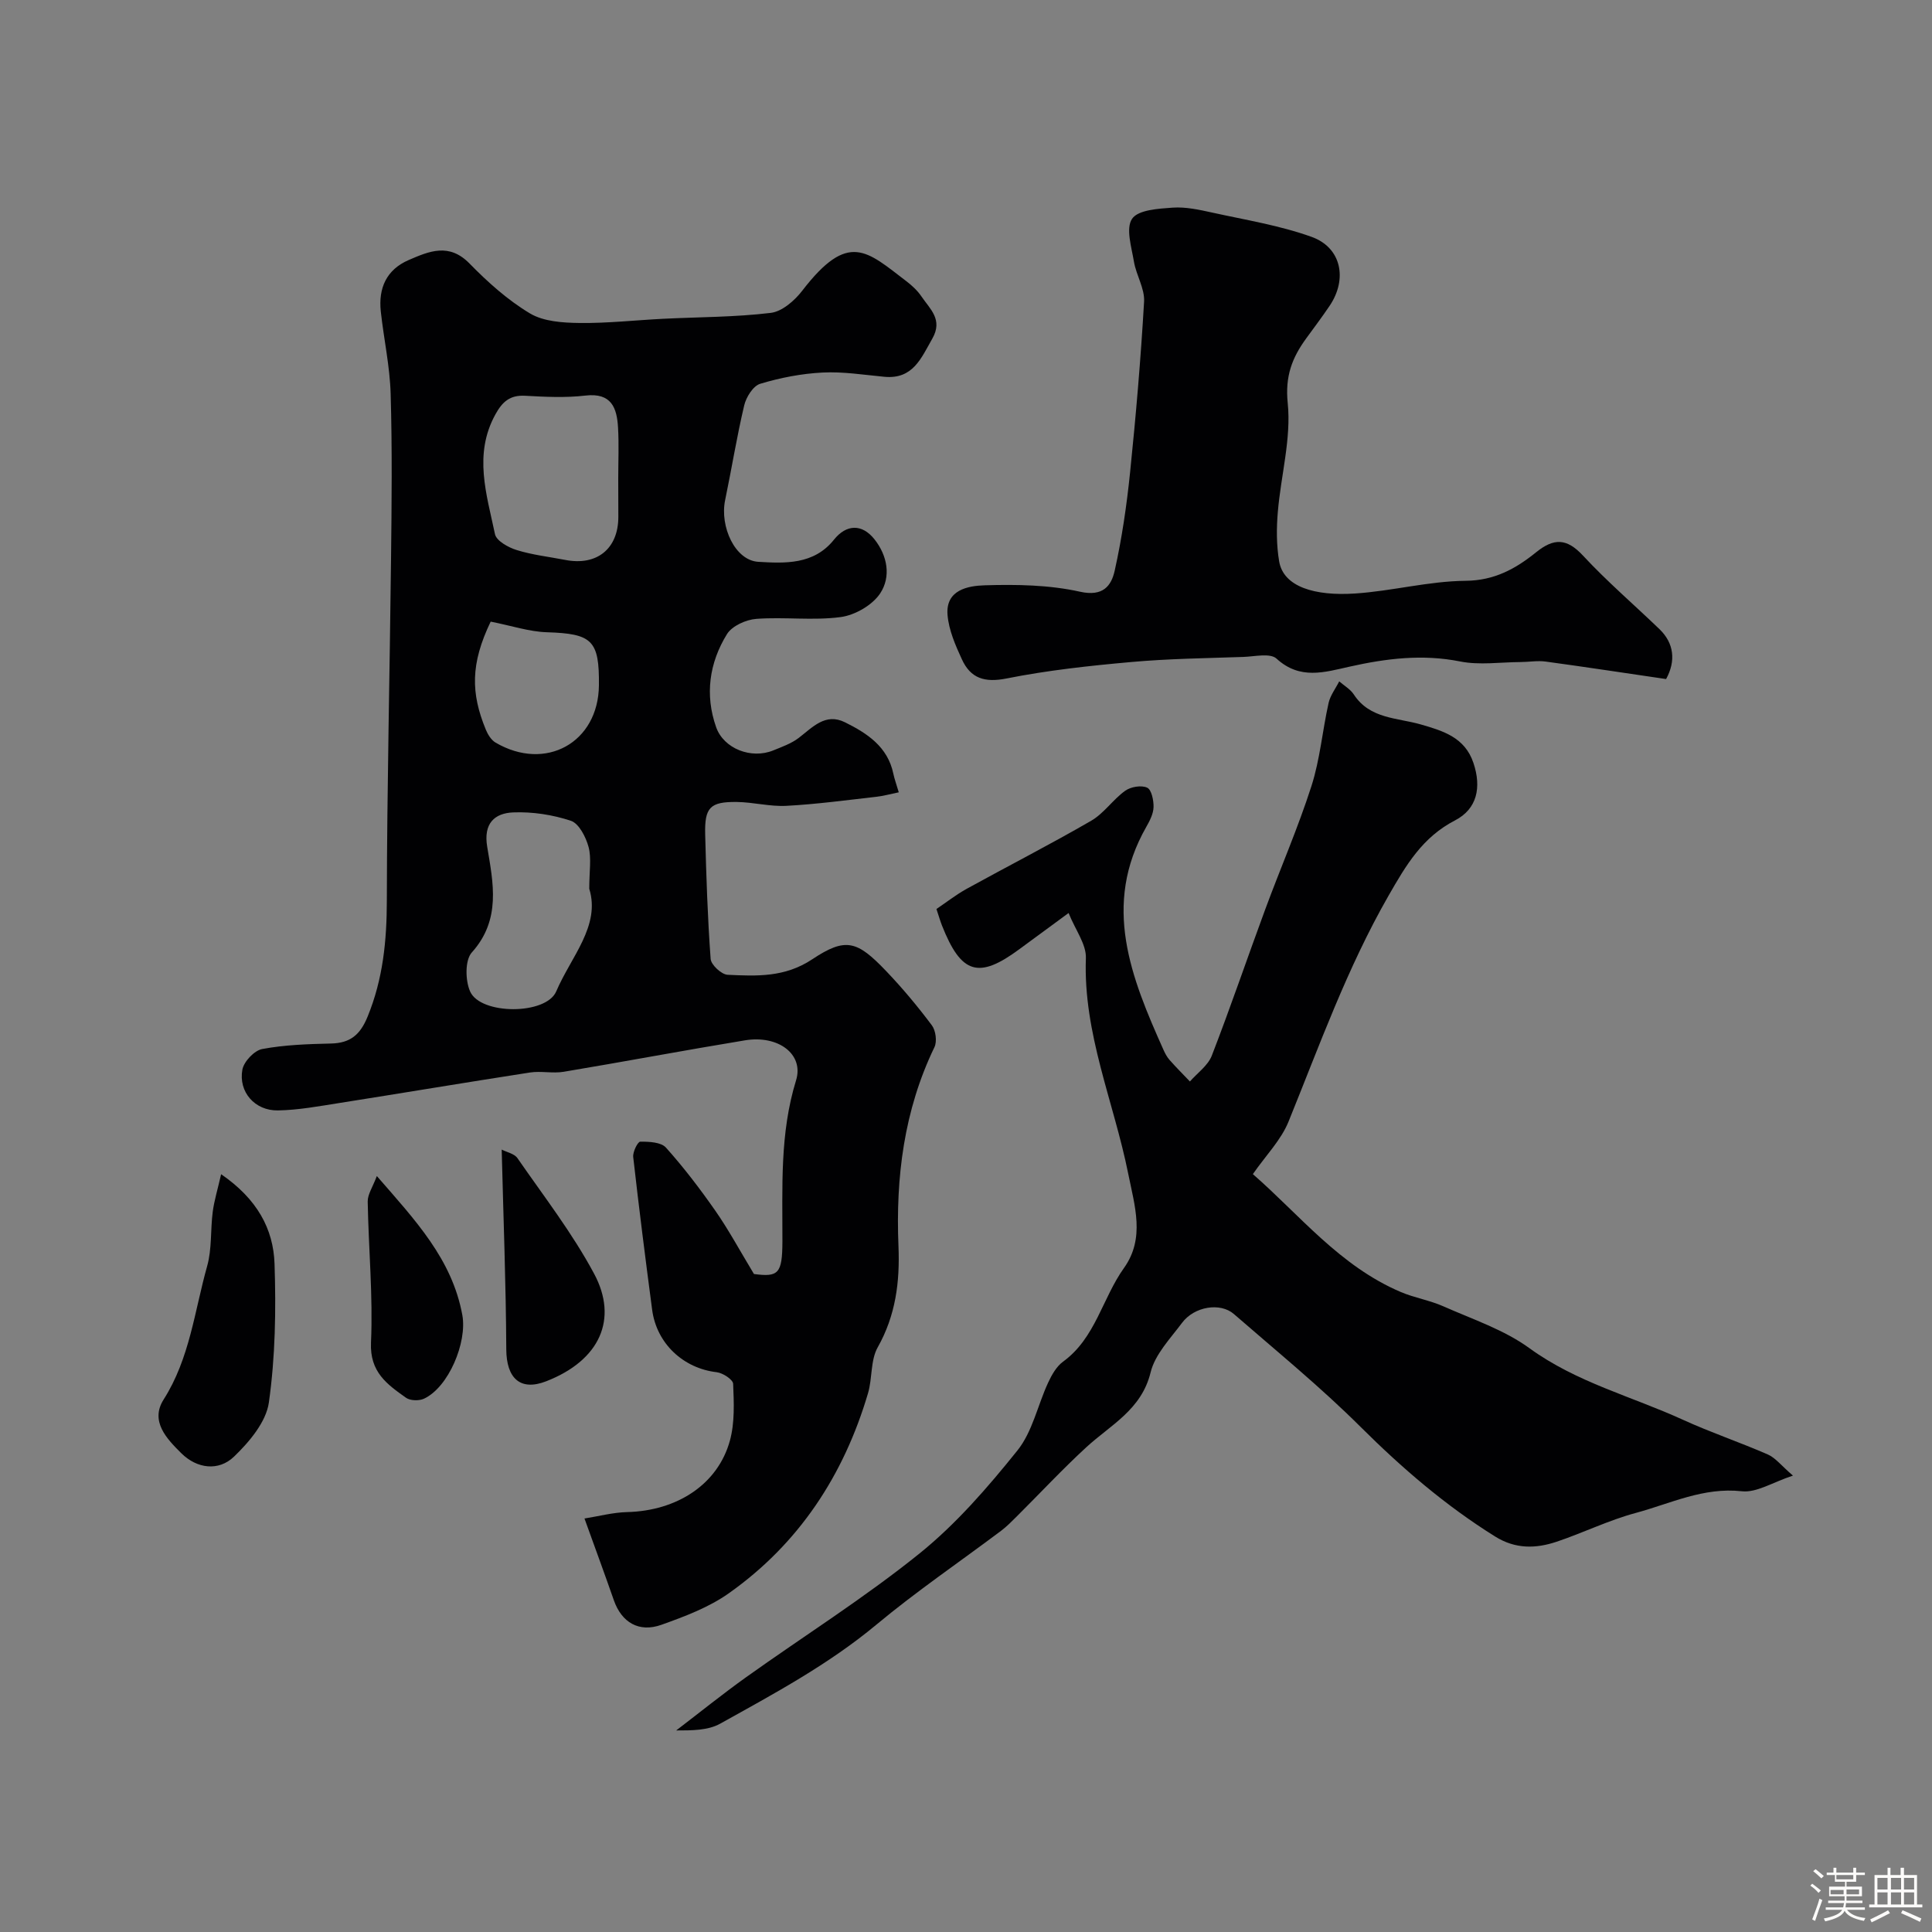 <svg enable-background="new 0 0 400 400" viewBox="0 0 400 400" xmlns="http://www.w3.org/2000/svg"><rect x="0" y="0" width="400" height="400" fill="#808080" stroke="none"/><path d="m374.8 390.4.4-.4c.7.5 1.3 1 1.8 1.4l-.5.5c-.5-.6-1.1-1.1-1.7-1.5zm1 7.3-.6-.3c.5-1.4 1.1-2.8 1.5-4.3.2.1.4.2.6.3-.5 1.3-1 2.8-1.5 4.3zm-.4-10.3.5-.4c.4.3 1 .8 1.7 1.4l-.5.5c-.5-.5-1.1-1-1.7-1.5zm2.5.3h1.7v-1h.6v1h3.5v-1h.6v1h1.8v.5h-1.8v1.4h-2v1h3.2v2h-3.2v.9h3.3v.5h-3.4c0 .3-.1.6-.1.9h4v.5h-3.7c.7.9 1.9 1.5 3.8 1.7-.1.2-.2.4-.3.6-2.1-.4-3.5-1.1-4-2.1-.4 1-1.8 1.7-4 2.2-.1-.2-.2-.4-.3-.6 2.1-.4 3.4-1 3.8-1.8h-3.4v-.5h3.6c.1-.3.1-.6.2-.9h-3.3v-.5h3.4c0-.3 0-.6 0-.9h-3.2v-2h3.3v-1h-2.1v-1.4h-1.7v-.5zm1.1 3.5v1h2.7c0-.3 0-.4 0-.4 0-.1 0-.2 0-.2 0-.1 0-.2 0-.3h-2.7zm1.2-3v.9h3.5v-.9zm4.7 3h-2.6v.6.4h2.6z" fill="#fcfbfa"/><path d="m393.6 386.7h.6v1.5h2.7v6.1h1.1v.6h-11v-.6h1.1v-6.1h2.7v-1.5h.6v1.5h2.1v-1.5zm-2.7 8.8.4.6c-1.2.6-2.5 1.3-3.8 1.9-.1-.2-.2-.4-.3-.6 1.2-.6 2.5-1.2 3.7-1.9zm-2.2-6.7v2.4h2.1v-2.4zm0 3v2.5h2.1v-2.5zm2.8-3v2.4h2.1v-2.4zm0 3v2.5h2.1v-2.5zm6 6.1c-1.4-.7-2.7-1.3-3.9-1.8l.3-.6c1.5.6 2.7 1.2 3.9 1.7zm-1.2-9.1h-2.1v2.4h2.1zm-2.1 3v2.5h2.1v-2.5z" fill="#fcfbfa"/><g fill="#010103"><path d="m121.01 314.39c2.96-.47 5.9-1.26 8.85-1.33 10.31-.26 18.77-5.73 21.26-14.8 1.02-3.72.83-7.83.67-11.75-.03-.88-2.14-2.27-3.42-2.41-6.88-.8-12.42-5.91-13.35-12.92-1.39-10.53-2.73-21.08-3.92-31.63-.12-1.05.94-3.18 1.46-3.18 1.81-.01 4.3.09 5.32 1.23 3.7 4.13 7.09 8.58 10.27 13.14 2.7 3.87 4.94 8.05 7.95 13.03 5.04.67 5.87-.04 5.89-6.73.03-11.2-.57-22.38 2.83-33.38 1.66-5.38-3.67-9.41-10.58-8.27-12.53 2.06-25.01 4.42-37.53 6.51-2.27.38-4.7-.2-6.98.15-13.2 2.04-26.36 4.25-39.55 6.33-4.2.66-8.43 1.45-12.65 1.52-4.76.08-8.19-3.82-7.35-8.44.31-1.68 2.47-3.96 4.1-4.27 4.66-.87 9.49-1.03 14.25-1.14 3.99-.09 6.04-1.8 7.58-5.57 3.19-7.79 3.97-15.72 3.98-24.05.04-23.59.61-47.19.87-70.78.13-11.36.25-22.73-.08-34.09-.16-5.71-1.42-11.37-2.04-17.07-.52-4.82 1.15-8.66 5.79-10.66 4.24-1.83 8.35-3.6 12.58.73 3.77 3.86 7.91 7.57 12.5 10.32 2.84 1.7 6.82 1.95 10.3 1.99 5.76.07 11.53-.58 17.29-.87 7.43-.37 14.9-.33 22.27-1.22 2.36-.28 4.96-2.55 6.54-4.61 9.56-12.42 13.36-8.18 21.54-1.95 1.18.9 2.33 1.97 3.15 3.19 1.75 2.58 4.47 4.76 2.23 8.69-2.33 4.09-4.02 8.46-9.93 7.91-4.26-.4-8.55-1.1-12.79-.88-4.35.22-8.75 1.07-12.92 2.33-1.46.44-2.91 2.76-3.31 4.47-1.54 6.49-2.59 13.09-3.95 19.62-1.13 5.46 2.04 12.49 6.88 12.77 5.46.32 11.47.64 15.64-4.57 2.6-3.25 5.82-3.31 8.37-.13 2.75 3.44 3.49 7.81 1.2 11.25-1.62 2.43-5.22 4.5-8.18 4.89-5.73.76-11.65-.06-17.45.37-2.14.16-5.03 1.46-6.08 3.16-3.66 5.93-4.61 12.56-2.24 19.27 1.58 4.47 7.29 6.65 11.81 4.81 1.81-.74 3.74-1.42 5.27-2.58 2.89-2.21 5.53-5.26 9.59-3.25 4.58 2.27 8.86 5.05 10.02 10.66.23 1.1.63 2.17 1.12 3.84-1.67.34-3.16.76-4.68.93-6.19.7-12.38 1.54-18.59 1.87-3.4.18-6.85-.76-10.28-.8-5.52-.06-6.67 1.13-6.53 6.71.22 8.6.5 17.21 1.13 25.78.09 1.23 2.25 3.24 3.53 3.29 6.01.28 11.82.57 17.52-3.22 6.94-4.62 9.3-3.8 15.23 2.39 3.4 3.55 6.57 7.35 9.52 11.29.81 1.08 1.11 3.35.53 4.54-6.31 13.07-8.03 26.95-7.44 41.21.3 7.38-.57 14.29-4.3 20.92-1.51 2.68-1.09 6.38-2 9.48-5.01 16.99-14.3 31.17-28.84 41.45-4.13 2.92-9.11 4.79-13.92 6.51-4.68 1.68-8.26-.5-9.86-5.05-1.81-5.19-3.71-10.36-6.09-16.95zm6.99-215.34c0-3.5.16-7-.04-10.49-.23-4.12-1.36-7.29-6.76-6.66-4.11.48-8.32.27-12.47.04-3.13-.18-4.71 1.22-6.15 3.83-4.59 8.3-1.82 16.6-.1 24.82.29 1.38 2.76 2.76 4.49 3.29 3.24 1.01 6.67 1.39 10.03 2.04 6.57 1.29 11.01-2.29 11.02-8.89-.02-2.65-.02-5.31-.02-7.98zm-6 84.96c0-3.69.48-6.31-.14-8.64-.55-2.05-1.98-4.86-3.65-5.43-3.78-1.26-7.98-1.9-11.96-1.74-3.87.16-6.19 2.29-5.38 7.12 1.25 7.49 2.91 15.1-3.19 21.88-1.43 1.59-1.36 5.81-.34 8.09 2.17 4.85 15.71 4.88 17.82-.03 3.06-7.18 9.21-13.57 6.84-21.25zm-20.41-55.31c-4.2 8.74-4.12 14.81-1 22.38.41 1 1.11 2.13 2 2.66 10.37 6.08 21.29.01 21.41-11.84.1-9.37-1.42-10.7-10.77-11-3.64-.11-7.24-1.33-11.64-2.2z"/><path d="m259.39 243.09c9.6 8.35 17.99 19.05 30.66 24.42 2.83 1.2 5.96 1.7 8.76 2.94 6.06 2.69 12.59 4.85 17.86 8.69 9.72 7.07 21.16 9.96 31.77 14.81 5.75 2.63 11.78 4.65 17.58 7.19 1.57.69 2.74 2.26 5.19 4.37-4.17 1.36-7.52 3.58-10.58 3.24-7.96-.88-14.78 2.55-21.97 4.49-5.59 1.5-10.87 4.11-16.38 5.96-4.3 1.44-8.53 1.54-12.71-1.07-10.27-6.4-19.3-14.17-27.88-22.71-8.28-8.25-17.38-15.67-26.21-23.35-2.83-2.47-8.21-1.59-10.75 1.81-2.43 3.26-5.6 6.52-6.51 10.26-1.89 7.75-8.29 10.87-13.35 15.53-4.95 4.56-9.55 9.5-14.32 14.25-1.06 1.05-2.11 2.13-3.29 3.02-8.62 6.47-17.56 12.55-25.83 19.44-9.93 8.26-21.17 14.28-32.33 20.49-2.53 1.41-5.85 1.4-9.1 1.4 4.83-3.69 9.56-7.51 14.5-11.04 11.95-8.53 24.43-16.38 35.84-25.57 7.6-6.12 14.17-13.71 20.31-21.36 3.11-3.87 4.18-9.35 6.35-14.03.74-1.6 1.72-3.35 3.09-4.35 6.72-4.88 8.13-13.12 12.62-19.4 4.41-6.18 2.21-12.86.86-19.59-2.98-14.82-9.32-28.96-8.75-44.55.11-2.87-2.16-5.82-3.58-9.35-4.17 3.06-7.18 5.26-10.18 7.48-8.46 6.26-12.06 5.16-16.04-4.91-.35-.9-.62-1.83-1.14-3.4 1.98-1.33 4.02-2.94 6.26-4.18 8.58-4.73 17.31-9.19 25.79-14.1 2.65-1.54 4.51-4.4 7.04-6.21 1.15-.82 3.34-1.19 4.54-.63.9.41 1.36 2.63 1.32 4.03-.04 1.38-.78 2.82-1.5 4.08-9.25 16.22-3.13 31.23 3.57 46.2.33.74.73 1.48 1.26 2.08 1.35 1.52 2.79 2.97 4.2 4.44 1.55-1.77 3.73-3.29 4.53-5.35 3.88-10.01 7.33-20.18 11.05-30.25 3.15-8.54 6.8-16.91 9.58-25.56 1.78-5.54 2.27-11.49 3.55-17.21.35-1.57 1.45-2.98 2.2-4.47 1.02.89 2.31 1.62 3.02 2.71 3.32 5.09 8.98 4.8 13.88 6.21 4.64 1.34 9.12 2.69 10.89 7.97 1.7 5.06.76 9.52-3.79 11.88-6.78 3.51-10.12 9.2-13.81 15.64-8.55 14.93-14.27 30.94-20.68 46.73-1.55 3.83-4.71 7.02-7.39 10.88z"/><path d="m344.95 140.59c-8.48-1.24-16.7-2.5-24.94-3.62-1.69-.23-3.45.09-5.18.1-4.18.02-8.5.68-12.52-.12-7.81-1.56-15.32-.62-22.88 1.07-5.21 1.16-10.28 2.79-15.14-1.66-1.31-1.2-4.53-.43-6.86-.35-7.76.27-15.55.36-23.28 1.06-8.62.77-17.28 1.71-25.75 3.4-4.55.91-7.45-.03-9.25-3.96-1.34-2.91-2.7-6.03-2.97-9.16-.45-5.25 4.26-6.07 7.73-6.17 6.57-.2 13.33-.09 19.7 1.33 4.77 1.06 6.48-1.22 7.18-4.38 1.49-6.68 2.48-13.5 3.18-20.31 1.21-11.77 2.22-23.57 2.9-35.38.15-2.7-1.63-5.47-2.1-8.27-.5-3-1.73-6.91-.38-8.88 1.26-1.85 5.45-2.09 8.4-2.3 2.71-.19 5.53.44 8.22 1.03 6.89 1.52 13.94 2.65 20.54 5.02 6.18 2.22 7.48 8.73 3.73 14.28-1.55 2.3-3.22 4.51-4.85 6.75-2.91 4-4.39 7.8-3.82 13.39.75 7.36-1.42 15-2.05 22.54-.29 3.37-.29 6.87.27 10.2.89 5.35 7.47 7.22 15.7 6.68 7.66-.5 15.26-2.56 22.89-2.63 6.01-.05 10.42-2.52 14.63-5.92 3.65-2.94 6.31-2.93 9.67.68 5 5.39 10.63 10.21 15.93 15.32 2.89 2.84 3.38 6.45 1.3 10.26z"/><path d="m45.78 243.11c7.46 5.12 10.82 11.33 11.06 18.54.32 9.57.16 19.27-1.17 28.71-.57 4.05-4.06 8.18-7.23 11.23-3.19 3.06-7.67 2.49-10.9-.71-2.99-2.97-6.53-6.61-3.66-11.13 5.41-8.5 6.39-18.31 9.01-27.62 1-3.56.67-7.48 1.15-11.21.3-2.33 1.01-4.6 1.74-7.81z"/><path d="m103.87 238.01c1.06.55 2.62.84 3.26 1.77 5.45 7.88 11.38 15.53 15.88 23.94 4.99 9.32 1.27 17.9-9.93 22.26-5.42 2.11-8.23-.69-8.26-6.61-.07-13.64-.6-27.28-.95-41.36z"/><path d="m78.02 243.49c7.95 9.14 15.58 17.2 17.7 28.78 1.03 5.63-2.83 14.95-7.95 17.32-1.02.47-2.84.42-3.71-.2-3.9-2.77-7.52-5.3-7.25-11.42.43-9.7-.51-19.46-.68-29.19-.03-1.48 1.02-2.98 1.89-5.29z"/></g></svg>
